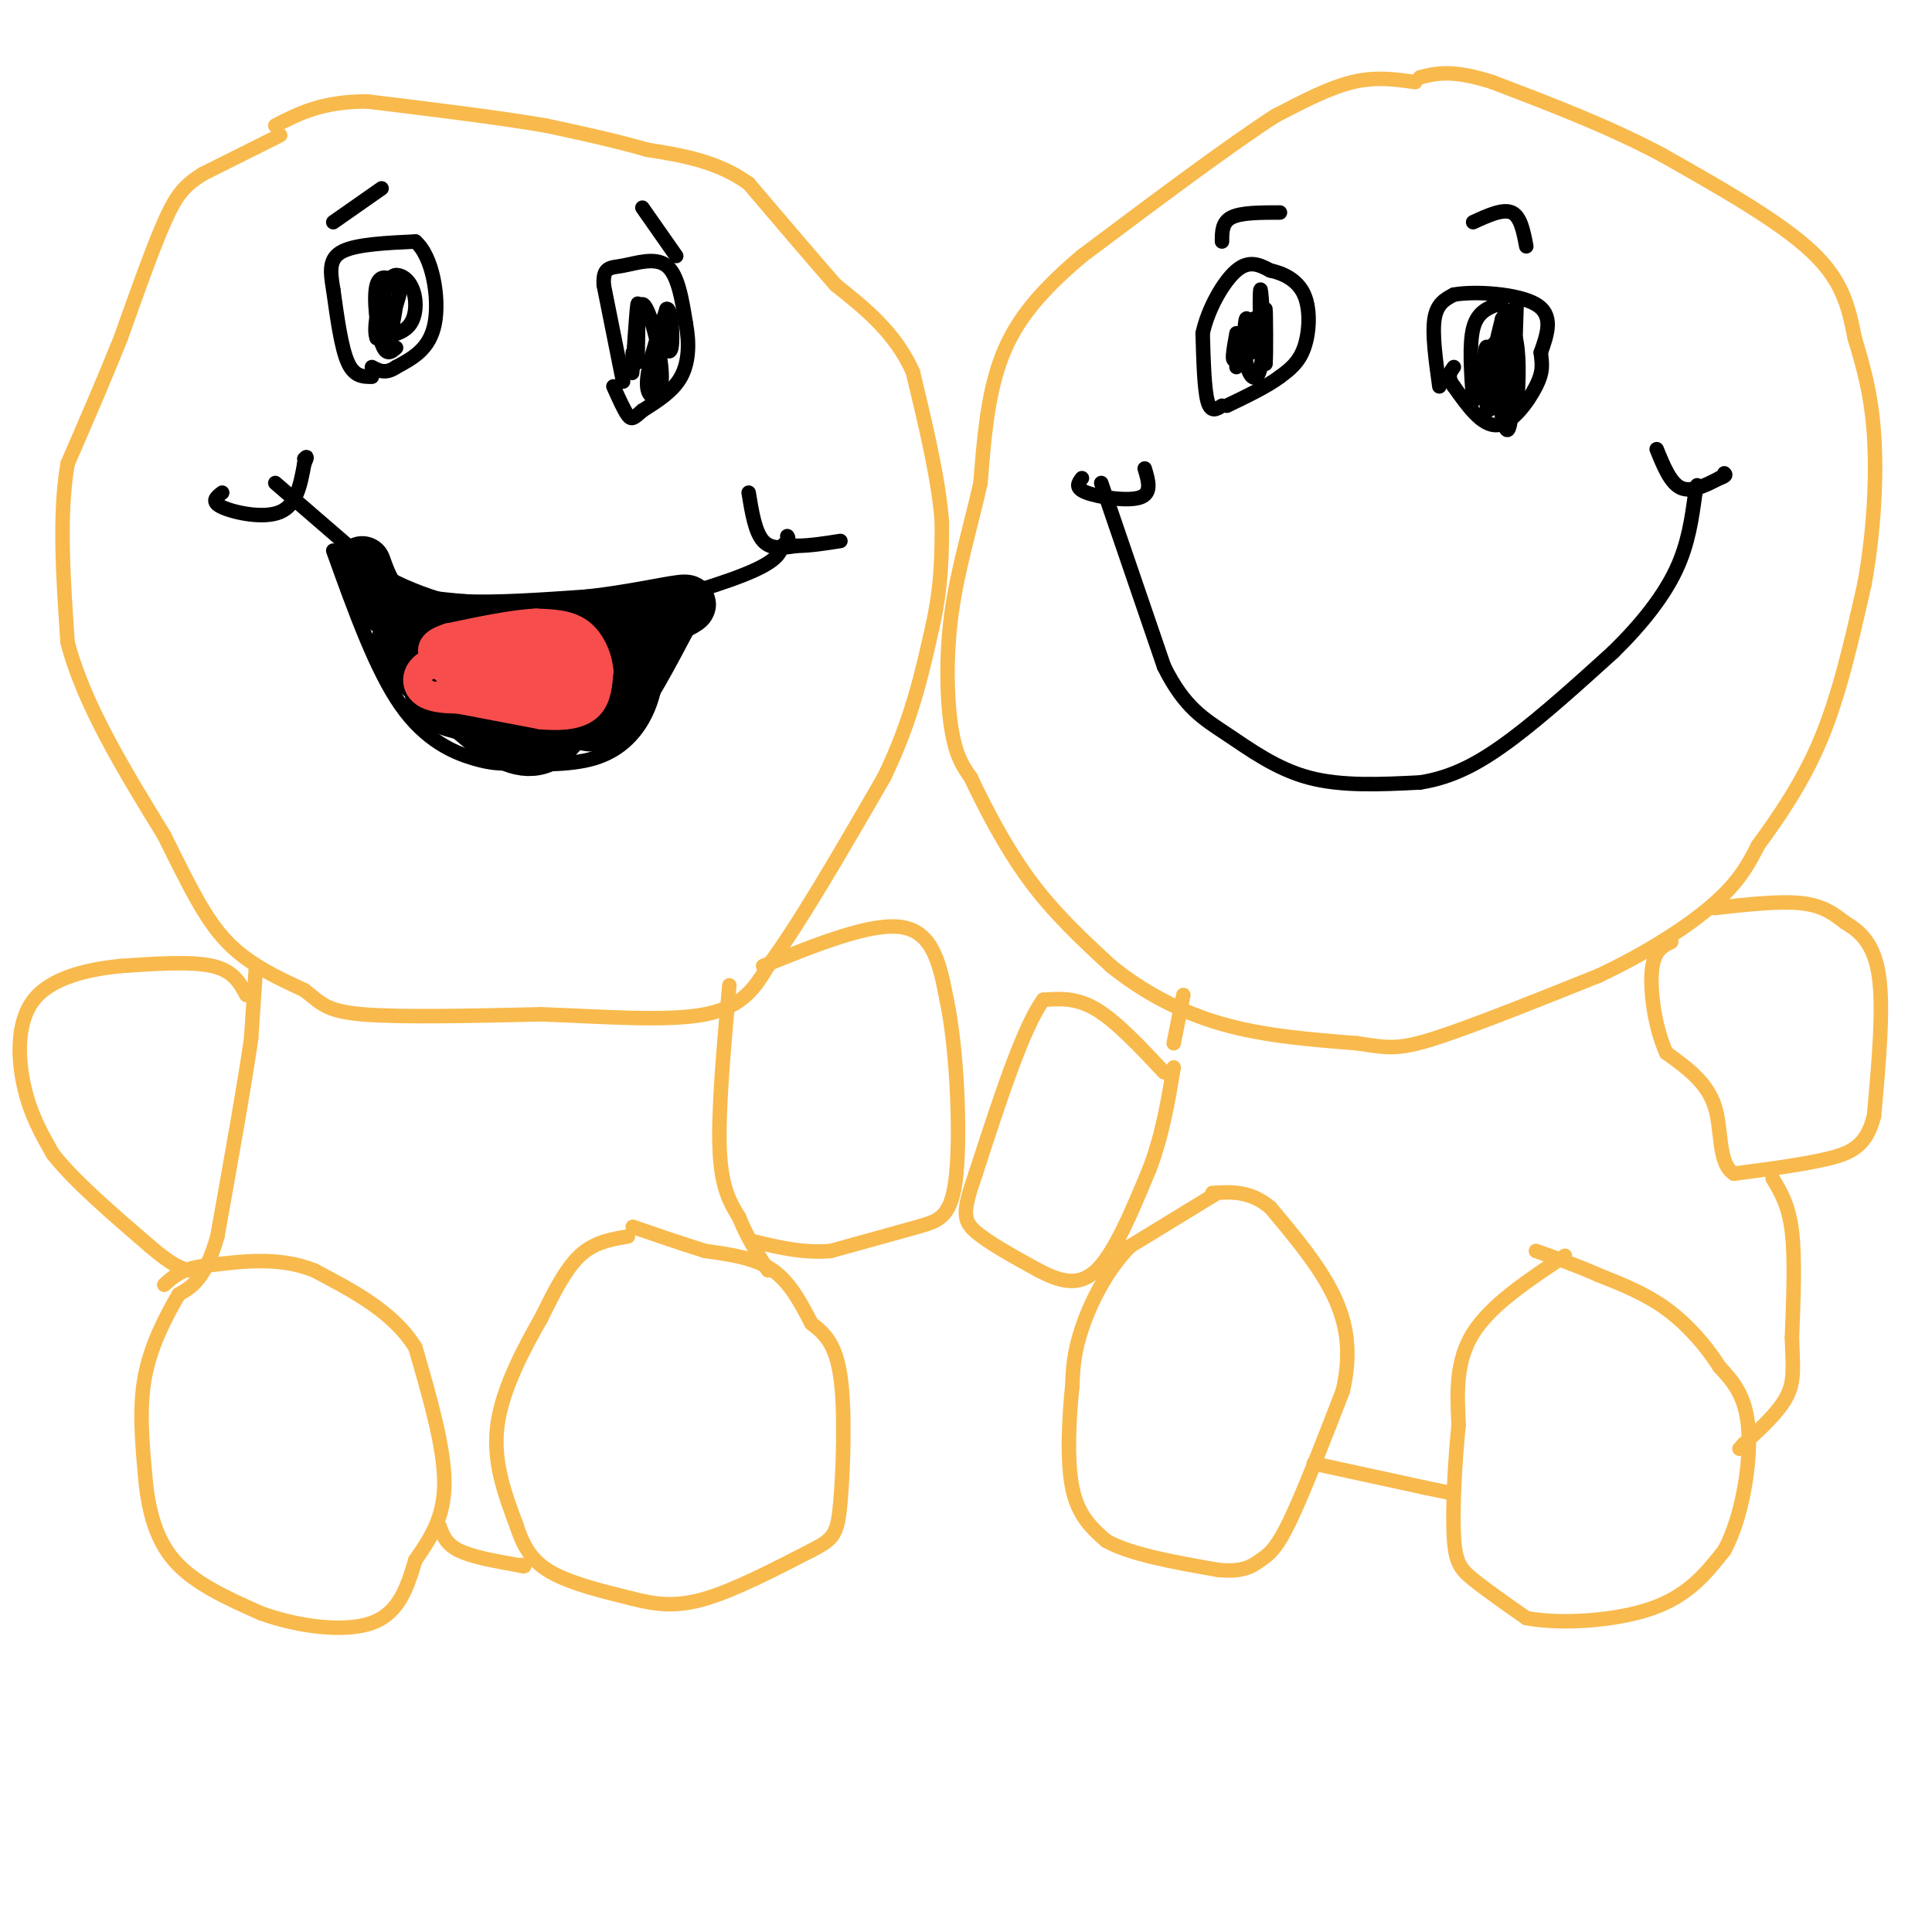 <svg viewBox='0 0 400 400' version='1.1' xmlns='http://www.w3.org/2000/svg' xmlns:xlink='http://www.w3.org/1999/xlink'><g fill='none' stroke='#F8BA4D' stroke-width='3' stroke-linecap='round' stroke-linejoin='round'><path d='M293,17c-4.083,-0.583 -8.167,-1.167 -13,0c-4.833,1.167 -10.417,4.083 -16,7'/><path d='M264,24c-9.333,6.000 -24.667,17.500 -40,29'/><path d='M224,53c-9.822,8.289 -14.378,14.511 -17,22c-2.622,7.489 -3.311,16.244 -4,25'/><path d='M203,100c-1.929,8.667 -4.750,17.833 -6,27c-1.250,9.167 -0.929,18.333 0,24c0.929,5.667 2.464,7.833 4,10'/><path d='M201,161c2.533,5.422 6.867,13.978 12,21c5.133,7.022 11.067,12.511 17,18'/><path d='M230,200c6.511,5.289 14.289,9.511 23,12c8.711,2.489 18.356,3.244 28,4'/><path d='M281,216c6.400,0.978 8.400,1.422 16,-1c7.600,-2.422 20.800,-7.711 34,-13'/><path d='M331,202c10.222,-4.822 18.778,-10.378 24,-15c5.222,-4.622 7.111,-8.311 9,-12'/><path d='M364,175c3.889,-5.333 9.111,-12.667 13,-22c3.889,-9.333 6.444,-20.667 9,-32'/><path d='M386,121c2.022,-10.978 2.578,-22.422 2,-31c-0.578,-8.578 -2.289,-14.289 -4,-20'/><path d='M384,70c-1.244,-6.222 -2.356,-11.778 -9,-18c-6.644,-6.222 -18.822,-13.111 -31,-20'/><path d='M344,32c-11.000,-5.833 -23.000,-10.417 -35,-15'/><path d='M309,17c-8.333,-2.667 -11.667,-1.833 -15,-1'/><path d='M355,188c6.750,-0.750 13.500,-1.500 18,-1c4.500,0.500 6.750,2.250 9,4'/><path d='M382,191c3.000,1.778 6.000,4.222 7,11c1.000,6.778 0.000,17.889 -1,29'/><path d='M388,231c-1.533,6.378 -4.867,7.822 -10,9c-5.133,1.178 -12.067,2.089 -19,3'/><path d='M359,243c-3.400,-2.156 -2.400,-9.044 -4,-14c-1.600,-4.956 -5.800,-7.978 -10,-11'/><path d='M345,218c-2.400,-5.222 -3.400,-12.778 -3,-17c0.400,-4.222 2.200,-5.111 4,-6'/><path d='M241,222c-4.917,-5.250 -9.833,-10.500 -14,-13c-4.167,-2.500 -7.583,-2.250 -11,-2'/><path d='M216,207c-4.167,5.667 -9.083,20.833 -14,36'/><path d='M202,243c-2.756,7.911 -2.644,9.689 0,12c2.644,2.311 7.822,5.156 13,8'/><path d='M215,263c4.200,2.178 8.200,3.622 12,0c3.800,-3.622 7.400,-12.311 11,-21'/><path d='M238,242c2.667,-7.000 3.833,-14.000 5,-21'/><path d='M245,206c0.000,0.000 -2.000,10.000 -2,10'/><path d='M252,247c0.000,0.000 -18.000,11.000 -18,11'/><path d='M234,258c-4.933,4.956 -8.267,11.844 -10,17c-1.733,5.156 -1.867,8.578 -2,12'/><path d='M222,287c-0.622,6.044 -1.178,15.156 0,21c1.178,5.844 4.089,8.422 7,11'/><path d='M229,319c5.000,2.833 14.000,4.417 23,6'/><path d='M252,325c5.369,0.631 7.292,-0.792 9,-2c1.708,-1.208 3.202,-2.202 6,-8c2.798,-5.798 6.899,-16.399 11,-27'/><path d='M278,288c1.844,-7.844 0.956,-13.956 -2,-20c-2.956,-6.044 -7.978,-12.022 -13,-18'/><path d='M263,250c-4.167,-3.500 -8.083,-3.250 -12,-3'/><path d='M324,260c-7.667,5.083 -15.333,10.167 -19,16c-3.667,5.833 -3.333,12.417 -3,19'/><path d='M302,295c-0.798,7.702 -1.292,17.458 -1,23c0.292,5.542 1.369,6.869 4,9c2.631,2.131 6.815,5.065 11,8'/><path d='M316,335c6.822,1.333 18.378,0.667 26,-2c7.622,-2.667 11.311,-7.333 15,-12'/><path d='M357,321c3.711,-6.844 5.489,-17.956 5,-25c-0.489,-7.044 -3.244,-10.022 -6,-13'/><path d='M356,283c-2.756,-4.378 -6.644,-8.822 -11,-12c-4.356,-3.178 -9.178,-5.089 -14,-7'/><path d='M331,264c-4.500,-2.000 -8.750,-3.500 -13,-5'/><path d='M367,244c1.667,2.750 3.333,5.500 4,11c0.667,5.500 0.333,13.750 0,22'/><path d='M371,277c0.178,5.644 0.622,8.756 -1,12c-1.622,3.244 -5.311,6.622 -9,10'/><path d='M361,299c-1.500,1.667 -0.750,0.833 0,0'/><path d='M272,303c0.000,0.000 23.000,5.000 23,5'/><path d='M295,308c4.667,1.000 4.833,1.000 5,1'/><path d='M58,28c0.000,0.000 -16.000,8.000 -16,8'/><path d='M42,36c-3.867,2.400 -5.533,4.400 -8,10c-2.467,5.600 -5.733,14.800 -9,24'/><path d='M25,70c-3.333,8.333 -7.167,17.167 -11,26'/><path d='M14,96c-1.833,10.500 -0.917,23.750 0,37'/><path d='M14,133c3.333,12.833 11.667,26.417 20,40'/><path d='M34,173c5.289,10.667 8.511,17.333 13,22c4.489,4.667 10.244,7.333 16,10'/><path d='M63,205c3.511,2.667 4.289,4.333 12,5c7.711,0.667 22.356,0.333 37,0'/><path d='M112,210c12.733,0.444 26.067,1.556 34,0c7.933,-1.556 10.467,-5.778 13,-10'/><path d='M159,200c6.167,-8.167 15.083,-23.583 24,-39'/><path d='M183,161c5.667,-11.667 7.833,-21.333 10,-31'/><path d='M193,130c2.000,-8.833 2.000,-15.417 2,-22'/><path d='M195,108c-0.667,-8.833 -3.333,-19.917 -6,-31'/><path d='M189,77c-3.667,-8.167 -9.833,-13.083 -16,-18'/><path d='M173,59c-5.667,-6.500 -11.833,-13.750 -18,-21'/><path d='M155,38c-6.500,-4.667 -13.750,-5.833 -21,-7'/><path d='M134,31c-7.000,-2.000 -14.000,-3.500 -21,-5'/><path d='M113,26c-9.667,-1.667 -23.333,-3.333 -37,-5'/><path d='M76,21c-9.333,0.000 -14.167,2.500 -19,5'/><path d='M53,200c0.000,0.000 -1.000,15.000 -1,15'/><path d='M52,215c-1.333,9.333 -4.167,25.167 -7,41'/><path d='M45,256c-2.500,8.833 -5.250,10.417 -8,12'/><path d='M37,268c-2.800,4.756 -5.800,10.644 -7,17c-1.200,6.356 -0.600,13.178 0,20'/><path d='M30,305c0.533,6.622 1.867,13.178 6,18c4.133,4.822 11.067,7.911 18,11'/><path d='M54,334c7.511,2.733 17.289,4.067 23,2c5.711,-2.067 7.356,-7.533 9,-13'/><path d='M86,323c3.000,-4.333 6.000,-8.667 6,-16c0.000,-7.333 -3.000,-17.667 -6,-28'/><path d='M86,279c-4.500,-7.333 -12.750,-11.667 -21,-16'/><path d='M65,263c-7.167,-2.833 -14.583,-1.917 -22,-1'/><path d='M43,262c-5.167,0.500 -7.083,2.250 -9,4'/><path d='M130,256c-3.500,0.583 -7.000,1.167 -10,4c-3.000,2.833 -5.500,7.917 -8,13'/><path d='M112,273c-3.422,5.978 -7.978,14.422 -9,22c-1.022,7.578 1.489,14.289 4,21'/><path d='M107,316c1.689,5.267 3.911,7.933 8,10c4.089,2.067 10.044,3.533 16,5'/><path d='M131,331c4.844,1.222 8.956,1.778 15,0c6.044,-1.778 14.022,-5.889 22,-10'/><path d='M168,321c4.690,-2.393 5.417,-3.375 6,-10c0.583,-6.625 1.024,-18.893 0,-26c-1.024,-7.107 -3.512,-9.054 -6,-11'/><path d='M168,274c-2.089,-3.978 -4.311,-8.422 -8,-11c-3.689,-2.578 -8.844,-3.289 -14,-4'/><path d='M146,259c-4.833,-1.500 -9.917,-3.250 -15,-5'/><path d='M151,204c-1.167,13.000 -2.333,26.000 -2,34c0.333,8.000 2.167,11.000 4,14'/><path d='M153,252c1.667,4.167 3.833,7.583 6,11'/><path d='M158,200c11.333,-4.583 22.667,-9.167 29,-8c6.333,1.167 7.667,8.083 9,15'/><path d='M196,207c2.107,9.869 2.875,27.042 2,36c-0.875,8.958 -3.393,9.702 -8,11c-4.607,1.298 -11.304,3.149 -18,5'/><path d='M172,259c-5.667,0.500 -10.833,-0.750 -16,-2'/><path d='M51,206c-1.333,-2.500 -2.667,-5.000 -7,-6c-4.333,-1.000 -11.667,-0.500 -19,0'/><path d='M25,200c-6.821,0.679 -14.375,2.375 -18,7c-3.625,4.625 -3.321,12.179 -2,18c1.321,5.821 3.661,9.911 6,14'/><path d='M11,239c4.333,5.500 12.167,12.250 20,19'/><path d='M31,258c4.667,4.000 6.333,4.500 8,5'/><path d='M91,316c0.667,1.833 1.333,3.667 4,5c2.667,1.333 7.333,2.167 12,3'/><path d='M107,324c2.167,0.500 1.583,0.250 1,0'/></g>
<g fill='none' stroke='#000000' stroke-width='3' stroke-linecap='round' stroke-linejoin='round'><path d='M253,84c-1.167,0.750 -2.333,1.500 -3,-1c-0.667,-2.500 -0.833,-8.250 -1,-14'/><path d='M249,69c1.089,-5.067 4.311,-10.733 7,-13c2.689,-2.267 4.844,-1.133 7,0'/><path d='M263,56c2.607,0.548 5.625,1.917 7,5c1.375,3.083 1.107,7.881 0,11c-1.107,3.119 -3.054,4.560 -5,6'/><path d='M265,78c-2.667,2.000 -6.833,4.000 -11,6'/><path d='M298,80c-0.750,-5.417 -1.500,-10.833 -1,-14c0.500,-3.167 2.250,-4.083 4,-5'/><path d='M301,61c4.356,-0.778 13.244,-0.222 17,2c3.756,2.222 2.378,6.111 1,10'/><path d='M319,73c0.298,2.560 0.542,3.958 -1,7c-1.542,3.042 -4.869,7.726 -8,8c-3.131,0.274 -6.065,-3.863 -9,-8'/><path d='M301,80c-1.500,-2.000 -0.750,-3.000 0,-4'/><path d='M305,46c3.083,-1.417 6.167,-2.833 8,-2c1.833,0.833 2.417,3.917 3,7'/><path d='M253,50c0.000,-2.000 0.000,-4.000 2,-5c2.000,-1.000 6.000,-1.000 10,-1'/><path d='M228,100c0.000,0.000 13.000,38.000 13,38'/><path d='M241,138c4.214,8.524 8.250,10.833 13,14c4.750,3.167 10.214,7.190 17,9c6.786,1.810 14.893,1.405 23,1'/><path d='M294,162c6.867,-1.044 12.533,-4.156 19,-9c6.467,-4.844 13.733,-11.422 21,-18'/><path d='M334,135c5.978,-5.867 10.422,-11.533 13,-17c2.578,-5.467 3.289,-10.733 4,-16'/><path d='M351,102c0.667,-2.667 0.333,-1.333 0,0'/><path d='M343,93c1.417,3.500 2.833,7.000 5,8c2.167,1.000 5.083,-0.500 8,-2'/><path d='M356,99c1.500,-0.500 1.250,-0.750 1,-1'/><path d='M224,99c-0.778,1.022 -1.556,2.044 1,3c2.556,0.956 8.444,1.844 11,1c2.556,-0.844 1.778,-3.422 1,-6'/><path d='M305,83c-0.417,-5.833 -0.833,-11.667 0,-15c0.833,-3.333 2.917,-4.167 5,-5'/><path d='M310,63c1.667,0.378 3.333,3.822 4,8c0.667,4.178 0.333,9.089 0,14'/><path d='M314,85c-1.200,1.956 -4.200,-0.156 -5,-4c-0.800,-3.844 0.600,-9.422 2,-15'/><path d='M311,66c0.167,-0.833 -0.417,4.583 -1,10'/><path d='M310,76c-0.049,2.924 0.329,5.234 0,4c-0.329,-1.234 -1.367,-6.011 -1,-8c0.367,-1.989 2.137,-1.189 3,1c0.863,2.189 0.818,5.768 0,8c-0.818,2.232 -2.409,3.116 -4,4'/><path d='M308,85c-0.833,-3.643 -0.917,-14.750 0,-13c0.917,1.750 2.833,16.357 4,17c1.167,0.643 1.583,-12.679 2,-26'/><path d='M314,63c-0.044,-0.933 -1.156,9.733 -2,13c-0.844,3.267 -1.422,-0.867 -2,-5'/><path d='M256,76c1.444,-5.356 2.889,-10.711 4,-10c1.111,0.711 1.889,7.489 2,9c0.111,1.511 -0.444,-2.244 -1,-6'/><path d='M261,69c-0.200,-3.600 -0.200,-9.600 0,-9c0.200,0.600 0.600,7.800 1,15'/><path d='M262,75c0.168,-0.871 0.086,-10.548 0,-11c-0.086,-0.452 -0.178,8.322 -1,12c-0.822,3.678 -2.375,2.259 -3,-1c-0.625,-3.259 -0.321,-8.360 0,-9c0.321,-0.640 0.661,3.180 1,7'/><path d='M259,73c0.905,-1.321 2.667,-8.125 2,-8c-0.667,0.125 -3.762,7.179 -5,9c-1.238,1.821 -0.619,-1.589 0,-5'/><path d='M77,78c-1.833,0.000 -3.667,0.000 -5,-3c-1.333,-3.000 -2.167,-9.000 -3,-15'/><path d='M69,60c-0.689,-4.022 -0.911,-6.578 2,-8c2.911,-1.422 8.956,-1.711 15,-2'/><path d='M86,50c3.578,3.067 5.022,11.733 4,17c-1.022,5.267 -4.511,7.133 -8,9'/><path d='M82,76c-2.167,1.500 -3.583,0.750 -5,0'/><path d='M82,72c-1.036,0.911 -2.071,1.821 -3,-1c-0.929,-2.821 -1.750,-9.375 -1,-12c0.750,-2.625 3.071,-1.321 4,0c0.929,1.321 0.464,2.661 0,4'/><path d='M82,63c-0.378,2.840 -1.322,7.941 -2,7c-0.678,-0.941 -1.089,-7.922 0,-11c1.089,-3.078 3.678,-2.252 5,0c1.322,2.252 1.378,5.929 0,8c-1.378,2.071 -4.189,2.535 -7,3'/><path d='M78,70c-0.857,-1.881 0.500,-8.083 2,-11c1.500,-2.917 3.143,-2.548 3,0c-0.143,2.548 -2.071,7.274 -4,12'/><path d='M129,79c0.000,0.000 -4.000,-20.000 -4,-20'/><path d='M125,59c-0.202,-3.857 1.292,-3.500 4,-4c2.708,-0.500 6.631,-1.857 9,0c2.369,1.857 3.185,6.929 4,12'/><path d='M142,67c0.756,4.000 0.644,8.000 -1,11c-1.644,3.000 -4.822,5.000 -8,7'/><path d='M133,85c-1.778,1.578 -2.222,2.022 -3,1c-0.778,-1.022 -1.889,-3.511 -3,-6'/><path d='M131,73c-0.111,2.978 -0.222,5.956 0,3c0.222,-2.956 0.778,-11.844 1,-13c0.222,-1.156 0.111,5.422 0,12'/><path d='M132,75c-0.077,-1.687 -0.268,-11.906 1,-12c1.268,-0.094 3.995,9.936 4,15c0.005,5.064 -2.713,5.161 -3,2c-0.287,-3.161 1.856,-9.581 4,-16'/><path d='M138,64c0.978,-0.578 1.422,5.978 1,8c-0.422,2.022 -1.711,-0.489 -3,-3'/><path d='M133,43c0.000,0.000 7.000,10.000 7,10'/><path d='M79,39c0.000,0.000 -10.000,7.000 -10,7'/><path d='M46,102c-1.222,0.933 -2.444,1.867 0,3c2.444,1.133 8.556,2.467 12,1c3.444,-1.467 4.222,-5.733 5,-10'/><path d='M63,96c0.833,-1.833 0.417,-1.417 0,-1'/><path d='M57,100c0.000,0.000 22.000,19.000 22,19'/><path d='M79,119c8.311,4.733 18.089,7.067 26,8c7.911,0.933 13.956,0.467 20,0'/><path d='M125,127c9.200,-1.511 22.200,-5.289 29,-8c6.800,-2.711 7.400,-4.356 8,-6'/><path d='M162,113c1.500,-1.333 1.250,-1.667 1,-2'/><path d='M155,102c0.667,4.083 1.333,8.167 3,10c1.667,1.833 4.333,1.417 7,1'/><path d='M165,113c2.667,0.000 5.833,-0.500 9,-1'/><path d='M69,114c4.422,12.311 8.844,24.622 14,32c5.156,7.378 11.044,9.822 15,11c3.956,1.178 5.978,1.089 8,1'/><path d='M106,158c4.524,0.298 11.833,0.542 17,-1c5.167,-1.542 8.190,-4.869 10,-8c1.810,-3.131 2.405,-6.065 3,-9'/><path d='M136,140c1.333,-3.833 3.167,-8.917 5,-14'/></g>
<g fill='none' stroke='#000000' stroke-width='12' stroke-linecap='round' stroke-linejoin='round'><path d='M75,117c1.250,3.500 2.500,7.000 6,9c3.500,2.000 9.250,2.500 15,3'/><path d='M96,129c6.833,0.333 16.417,-0.333 26,-1'/><path d='M122,128c8.356,-0.911 16.244,-2.689 19,-3c2.756,-0.311 0.378,0.844 -2,2'/><path d='M139,127c-2.400,4.400 -7.400,14.400 -11,19c-3.600,4.600 -5.800,3.800 -8,3'/><path d='M120,149c-6.578,0.289 -19.022,-0.489 -25,-2c-5.978,-1.511 -5.489,-3.756 -5,-6'/><path d='M90,141c-2.467,-2.933 -6.133,-7.267 -7,-8c-0.867,-0.733 1.067,2.133 3,5'/><path d='M86,138c3.000,3.000 9.000,8.000 15,13'/><path d='M101,151c4.733,3.356 9.067,5.244 13,2c3.933,-3.244 7.467,-11.622 11,-20'/><path d='M125,133c-0.321,-0.536 -6.625,8.125 -12,10c-5.375,1.875 -9.821,-3.036 -11,-5c-1.179,-1.964 0.911,-0.982 3,0'/><path d='M105,138c6.200,-0.489 20.200,-1.711 20,-2c-0.200,-0.289 -14.600,0.356 -29,1'/><path d='M96,137c-1.333,2.000 9.833,6.500 21,11'/></g>
<g fill='none' stroke='#F84D4D' stroke-width='6' stroke-linecap='round' stroke-linejoin='round'><path d='M91,144c0.000,0.000 21.000,4.000 21,4'/><path d='M112,148c5.400,0.489 8.400,-0.289 10,-2c1.600,-1.711 1.800,-4.356 2,-7'/><path d='M124,139c-0.178,-2.778 -1.622,-6.222 -4,-8c-2.378,-1.778 -5.689,-1.889 -9,-2'/><path d='M111,129c-4.500,0.167 -11.250,1.583 -18,3'/><path d='M93,132c-3.689,1.133 -3.911,2.467 -3,4c0.911,1.533 2.956,3.267 5,5'/><path d='M95,141c4.167,1.167 12.083,1.583 20,2'/><path d='M115,143c3.405,-1.036 1.917,-4.625 1,-7c-0.917,-2.375 -1.262,-3.536 -4,-4c-2.738,-0.464 -7.869,-0.232 -13,0'/><path d='M99,132c-2.767,0.102 -3.185,0.357 -4,2c-0.815,1.643 -2.027,4.673 1,6c3.027,1.327 10.293,0.951 14,0c3.707,-0.951 3.853,-2.475 4,-4'/><path d='M114,136c-3.200,-1.156 -13.200,-2.044 -14,-2c-0.800,0.044 7.600,1.022 16,2'/><path d='M116,136c3.119,0.464 2.917,0.625 3,2c0.083,1.375 0.452,3.964 -3,4c-3.452,0.036 -10.726,-2.482 -18,-5'/><path d='M98,137c-4.667,-0.667 -7.333,0.167 -10,1'/><path d='M88,138c-2.089,1.489 -2.311,4.711 1,6c3.311,1.289 10.156,0.644 17,0'/><path d='M106,144c5.167,0.167 9.583,0.583 14,1'/></g>
</svg>